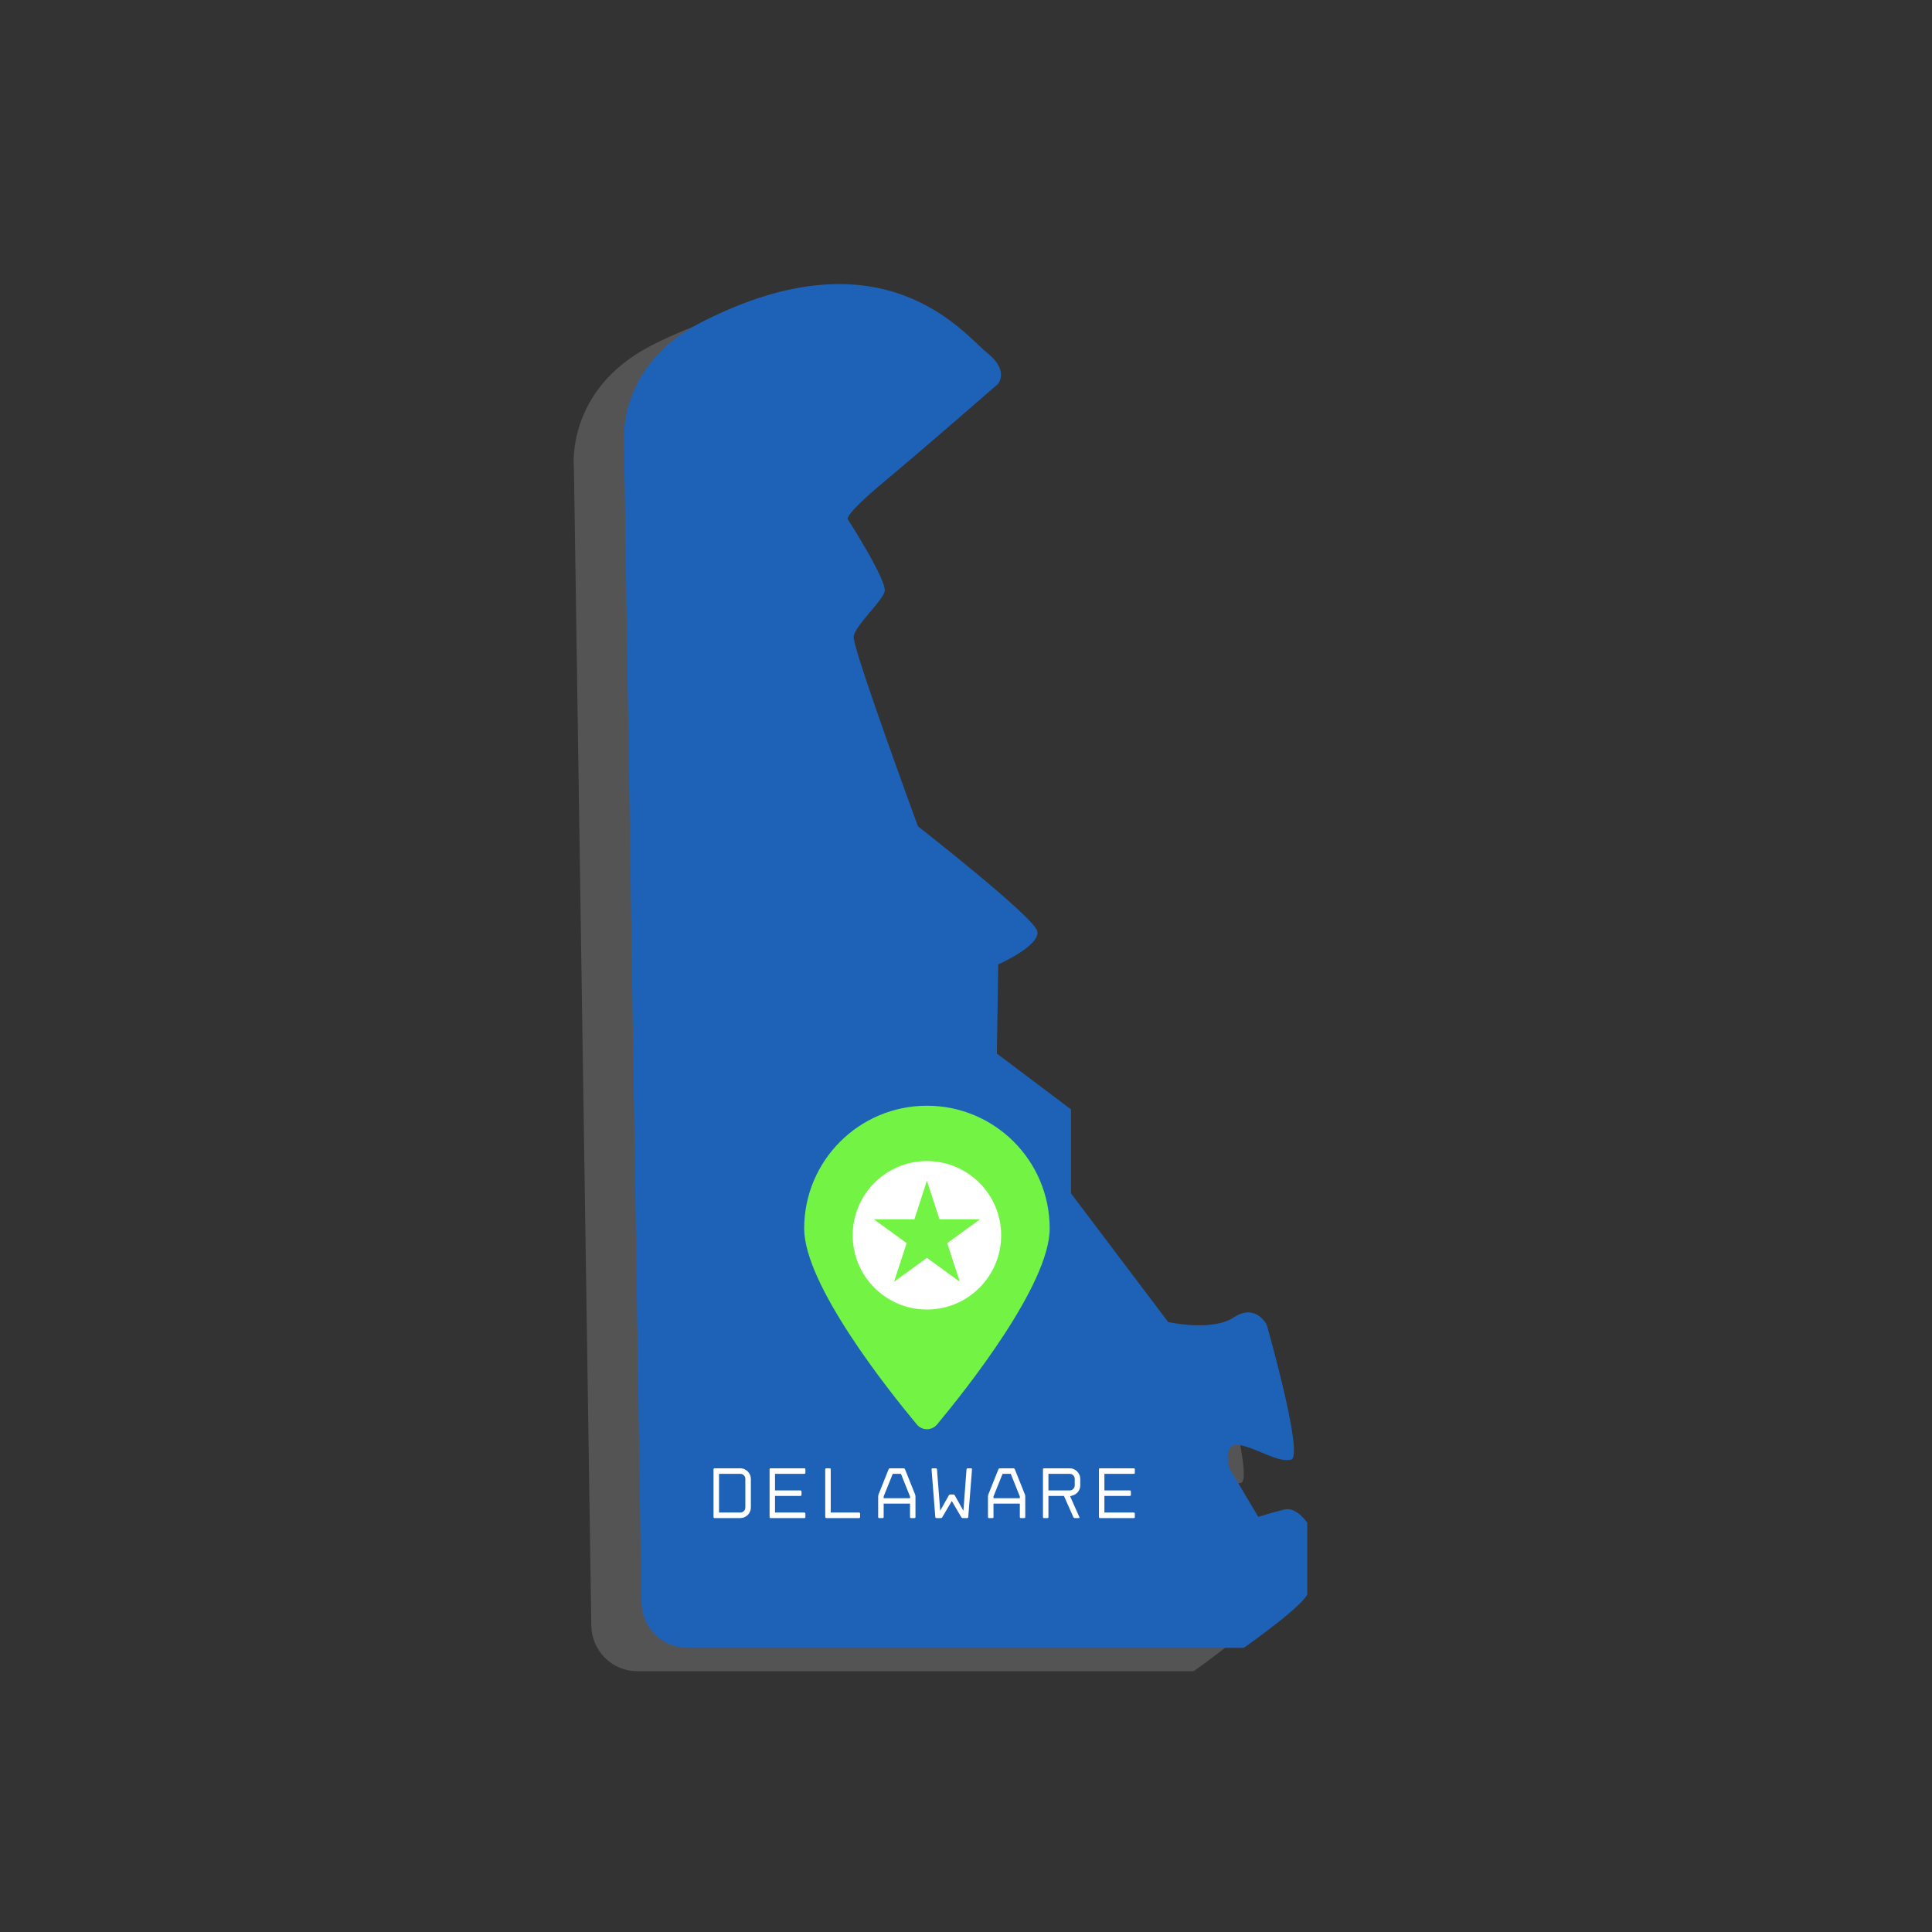 <svg xmlns="http://www.w3.org/2000/svg" xmlns:xlink="http://www.w3.org/1999/xlink" width="500" zoomAndPan="magnify" viewBox="0 0 375 375" height="500" preserveAspectRatio="xMidYMid meet" version="1.0"><rect x="0" y="0" width="375" height="375" fill="#333333" stroke="none"/><defs><clipPath id="9d6d05fccb"><path d="M 111.348 59.672 L 244.008 59.672 L 244.008 324.375 L 111.348 324.375 Z M 111.348 59.672 " clip-rule="nonzero"/></clipPath><clipPath id="9f397d6a9a"><path d="M 121.082 55.145 L 253.742 55.145 L 253.742 319.848 L 121.082 319.848 Z M 121.082 55.145 " clip-rule="nonzero"/></clipPath></defs><g clip-path="url(#9d6d05fccb)"><path fill="#545454" d="M 244.164 300.32 L 244.164 313.531 C 244.164 315.629 231.68 324.375 231.68 324.375 L 123.703 324.375 C 118.785 324.375 114.867 320.457 114.773 315.535 L 111.402 90.934 C 111.402 90.934 109.582 75.719 126.438 67.062 C 161.883 48.93 177.375 69.43 181.836 72.984 C 186.305 76.535 183.934 79.09 183.934 79.09 C 183.934 79.09 169.629 91.57 161.973 97.949 C 154.316 104.328 154.773 105.238 154.773 105.238 C 154.773 105.238 162.52 117.266 161.973 119.363 C 161.336 121.457 156.234 125.922 155.961 128.109 C 155.684 130.203 168.441 164.918 168.441 164.918 C 168.441 164.918 190.855 182.414 191.586 185.238 C 192.316 188.062 184.023 191.711 184.023 191.711 L 183.75 209.023 L 198.145 219.863 L 198.145 236.172 L 217.008 261.137 C 217.008 261.137 225.48 263.055 229.762 260.227 C 234.047 257.406 236.141 261.688 236.141 261.688 C 236.141 261.688 243.434 287.199 240.879 287.836 C 238.328 288.477 234.5 285.738 230.949 285.012 C 227.395 284.281 228.852 289.477 228.852 289.477 L 234.5 298.953 C 234.5 298.953 237.328 298.043 239.695 297.496 C 242.066 297.043 244.164 300.32 244.164 300.32 " fill-opacity="1" fill-rule="nonzero"/></g><path fill="#73f445" d="M 194.008 242.98 C 194.008 253.82 177.84 274.184 172.145 281.023 C 171.121 282.246 169.242 282.246 168.227 281.023 C 162.527 274.184 146.355 253.82 146.355 242.98 C 146.355 229.816 157.023 219.148 170.184 219.148 C 183.34 219.148 194.008 229.816 194.008 242.98 " fill-opacity="1" fill-rule="nonzero"/><path fill="#ffffff" d="M 176.559 253.312 L 170.184 248.68 L 163.805 253.312 L 166.238 245.816 L 159.863 241.184 L 167.75 241.184 L 170.184 233.688 L 172.621 241.184 L 180.504 241.184 L 174.121 245.816 Z M 170.184 229.898 C 162.227 229.898 155.777 236.344 155.777 244.301 C 155.777 252.258 162.227 258.707 170.184 258.707 C 178.137 258.707 184.59 252.258 184.59 244.301 C 184.59 236.344 178.137 229.898 170.184 229.898 Z M 203.574 298.984 L 203.574 289.719 C 203.574 289.594 203.641 289.523 203.77 289.523 L 210.336 289.523 C 210.461 289.523 210.531 289.594 210.531 289.719 L 210.531 290.398 C 210.531 290.531 210.461 290.598 210.336 290.598 L 204.629 290.598 L 204.629 293.824 L 209.57 293.824 C 209.621 293.824 209.66 293.84 209.703 293.883 C 209.746 293.922 209.77 293.973 209.77 294.02 L 209.77 294.691 C 209.77 294.75 209.746 294.797 209.703 294.836 C 209.66 294.871 209.621 294.887 209.57 294.887 L 204.629 294.887 L 204.629 298.109 L 210.336 298.109 C 210.387 298.109 210.434 298.137 210.473 298.18 C 210.508 298.219 210.531 298.266 210.531 298.312 L 210.531 298.984 C 210.531 299.117 210.461 299.188 210.336 299.188 L 203.77 299.188 C 203.641 299.188 203.574 299.117 203.574 298.984 Z M 193.766 293.824 L 197.883 293.824 C 198.156 293.824 198.391 293.723 198.582 293.531 C 198.773 293.34 198.871 293.109 198.871 292.832 L 198.871 291.578 C 198.871 291.309 198.773 291.074 198.582 290.883 C 198.391 290.695 198.156 290.598 197.883 290.598 L 193.766 290.598 Z M 198.602 299 L 196.777 294.887 L 193.766 294.887 L 193.766 298.984 C 193.766 299.117 193.695 299.188 193.562 299.188 L 192.902 299.188 C 192.77 299.188 192.703 299.117 192.703 298.984 L 192.703 289.719 C 192.703 289.594 192.77 289.523 192.902 289.523 L 197.883 289.523 C 198.168 289.523 198.434 289.578 198.684 289.688 C 198.93 289.793 199.148 289.941 199.34 290.133 C 199.523 290.316 199.672 290.539 199.777 290.785 C 199.891 291.031 199.941 291.297 199.941 291.578 L 199.941 292.832 C 199.941 293.293 199.805 293.707 199.527 294.066 C 199.25 294.426 198.887 294.676 198.449 294.801 L 197.969 294.945 L 199.773 299 C 199.801 299.047 199.805 299.09 199.777 299.129 C 199.758 299.164 199.715 299.188 199.66 299.188 L 198.887 299.188 C 198.832 299.188 198.773 299.164 198.719 299.129 C 198.66 299.09 198.625 299.047 198.602 299 Z M 188.215 295.328 L 188.215 294.988 L 186.453 290.598 L 184.863 290.598 L 183.102 294.988 L 183.102 295.328 Z M 186.977 289.523 C 187.031 289.523 187.082 289.547 187.137 289.582 C 187.188 289.621 187.219 289.66 187.242 289.711 L 189.199 294.605 C 189.215 294.652 189.23 294.719 189.246 294.793 C 189.266 294.867 189.27 294.934 189.27 294.988 L 189.27 298.984 C 189.27 299.117 189.207 299.188 189.074 299.188 L 188.41 299.188 C 188.277 299.188 188.215 299.117 188.215 298.984 L 188.215 296.379 L 183.102 296.379 L 183.102 298.984 C 183.102 299.117 183.039 299.188 182.906 299.188 L 182.227 299.188 C 182.094 299.188 182.031 299.117 182.031 298.984 L 182.031 294.988 C 182.031 294.934 182.043 294.867 182.055 294.793 C 182.07 294.719 182.086 294.652 182.102 294.605 L 184.059 289.711 C 184.082 289.66 184.117 289.621 184.172 289.582 C 184.23 289.547 184.281 289.523 184.328 289.523 Z M 177.867 289.719 C 177.875 289.676 177.898 289.629 177.945 289.586 C 177.988 289.547 178.035 289.523 178.09 289.523 L 178.75 289.523 C 178.797 289.523 178.84 289.547 178.875 289.586 C 178.918 289.629 178.934 289.676 178.934 289.719 L 178.203 298.984 C 178.203 299.043 178.184 299.09 178.141 299.129 C 178.098 299.164 178.051 299.188 177.992 299.188 L 177.145 299.188 C 177.012 299.188 176.918 299.129 176.848 299.016 L 175.008 295.879 L 173.164 299.016 C 173.098 299.129 173 299.188 172.867 299.188 L 172.02 299.188 C 171.969 299.188 171.914 299.164 171.871 299.129 C 171.832 299.09 171.809 299.043 171.809 298.984 L 171.078 289.719 C 171.066 289.676 171.082 289.629 171.121 289.586 C 171.156 289.547 171.207 289.523 171.266 289.523 L 171.926 289.523 C 171.98 289.523 172.027 289.547 172.062 289.586 C 172.102 289.629 172.125 289.676 172.133 289.719 L 172.758 297.762 L 174.43 294.777 C 174.5 294.664 174.594 294.605 174.727 294.605 L 175.289 294.605 C 175.418 294.605 175.52 294.664 175.582 294.777 L 177.262 297.762 Z M 166.895 295.328 L 166.895 294.988 L 165.141 290.598 L 163.547 290.598 L 161.785 294.988 L 161.785 295.328 Z M 165.656 289.523 C 165.715 289.523 165.77 289.547 165.82 289.582 C 165.875 289.621 165.906 289.66 165.926 289.711 L 167.883 294.605 C 167.902 294.652 167.918 294.719 167.934 294.793 C 167.945 294.867 167.957 294.934 167.957 294.988 L 167.957 298.984 C 167.957 299.117 167.887 299.188 167.754 299.188 L 167.094 299.188 C 166.961 299.188 166.895 299.117 166.895 298.984 L 166.895 296.379 L 161.785 296.379 L 161.785 298.984 C 161.785 299.117 161.723 299.188 161.59 299.188 L 160.914 299.188 C 160.785 299.188 160.719 299.117 160.719 298.984 L 160.719 294.988 C 160.719 294.934 160.723 294.867 160.738 294.793 C 160.754 294.719 160.77 294.652 160.789 294.605 L 162.742 289.711 C 162.762 289.66 162.801 289.621 162.859 289.582 C 162.914 289.547 162.965 289.523 163.012 289.523 Z M 150.637 289.523 L 151.312 289.523 C 151.445 289.523 151.508 289.594 151.508 289.719 L 151.508 298.109 L 157.012 298.109 C 157.07 298.109 157.117 298.137 157.156 298.18 C 157.195 298.219 157.211 298.266 157.211 298.312 L 157.211 298.984 C 157.211 299.117 157.145 299.188 157.012 299.188 L 150.637 299.188 C 150.59 299.188 150.543 299.164 150.504 299.129 C 150.461 299.09 150.438 299.043 150.438 298.984 L 150.438 289.719 C 150.438 289.668 150.461 289.621 150.504 289.582 C 150.543 289.547 150.59 289.523 150.637 289.523 Z M 139.641 298.984 L 139.641 289.719 C 139.641 289.594 139.707 289.523 139.836 289.523 L 146.398 289.523 C 146.531 289.523 146.594 289.594 146.594 289.719 L 146.594 290.398 C 146.594 290.531 146.531 290.598 146.398 290.598 L 140.695 290.598 L 140.695 293.824 L 145.637 293.824 C 145.684 293.824 145.73 293.84 145.77 293.883 C 145.816 293.922 145.836 293.973 145.836 294.02 L 145.836 294.691 C 145.836 294.75 145.816 294.797 145.77 294.836 C 145.73 294.871 145.684 294.887 145.637 294.887 L 140.695 294.887 L 140.695 298.109 L 146.398 298.109 C 146.453 298.109 146.5 298.137 146.539 298.18 C 146.574 298.219 146.594 298.266 146.594 298.312 L 146.594 298.984 C 146.594 299.117 146.531 299.188 146.398 299.188 L 139.836 299.188 C 139.707 299.188 139.641 299.117 139.641 298.984 Z M 129.828 298.109 L 133.953 298.109 C 134.223 298.109 134.457 298.016 134.648 297.824 C 134.844 297.633 134.938 297.402 134.938 297.133 L 134.938 291.578 C 134.938 291.309 134.844 291.074 134.648 290.883 C 134.457 290.695 134.223 290.598 133.953 290.598 L 129.828 290.598 Z M 128.758 298.984 L 128.758 289.719 C 128.758 289.676 128.777 289.629 128.82 289.586 C 128.863 289.547 128.906 289.523 128.953 289.523 L 133.953 289.523 C 134.234 289.523 134.5 289.578 134.746 289.688 C 134.996 289.793 135.215 289.941 135.402 290.133 C 135.59 290.316 135.738 290.539 135.844 290.785 C 135.953 291.031 136.008 291.297 136.008 291.578 L 136.008 297.133 C 136.008 297.414 135.953 297.676 135.844 297.93 C 135.738 298.184 135.59 298.402 135.402 298.586 C 135.215 298.766 134.996 298.914 134.746 299.023 C 134.5 299.133 134.234 299.188 133.953 299.188 L 128.953 299.188 C 128.906 299.188 128.863 299.164 128.82 299.129 C 128.777 299.09 128.758 299.043 128.758 298.984 " fill-opacity="1" fill-rule="nonzero"/><g clip-path="url(#9f397d6a9a)"><path fill="#1e62b8" d="M 253.898 295.789 L 253.898 309.004 C 253.898 311.102 241.414 319.848 241.414 319.848 L 133.438 319.848 C 128.52 319.848 124.602 315.93 124.508 311.004 L 121.137 86.406 C 121.137 86.406 119.316 71.188 136.172 62.531 C 171.617 44.398 187.109 64.902 191.57 68.457 C 196.039 72.008 193.668 74.559 193.668 74.559 C 193.668 74.559 179.363 87.043 171.707 93.418 C 164.051 99.801 164.508 100.711 164.508 100.711 C 164.508 100.711 172.254 112.738 171.707 114.832 C 171.07 116.93 165.969 121.395 165.695 123.578 C 165.418 125.676 178.176 160.391 178.176 160.391 C 178.176 160.391 200.59 177.887 201.32 180.707 C 202.051 183.535 193.758 187.184 193.758 187.184 L 193.488 204.492 L 207.883 215.336 L 207.883 231.641 L 226.742 256.609 C 226.742 256.609 235.215 258.523 239.496 255.699 C 243.781 252.875 245.875 257.16 245.875 257.16 C 245.875 257.16 253.168 282.672 250.613 283.309 C 248.062 283.945 244.234 281.211 240.684 280.484 C 237.133 279.754 238.586 284.949 238.586 284.949 L 244.234 294.426 C 244.234 294.426 247.062 293.512 249.43 292.969 C 251.801 292.512 253.898 295.789 253.898 295.789 " fill-opacity="1" fill-rule="nonzero"/></g><path fill="#73f445" d="M 203.742 238.449 C 203.742 249.293 187.574 269.652 181.879 276.492 C 180.855 277.715 178.977 277.715 177.961 276.492 C 172.262 269.652 156.09 249.293 156.09 238.449 C 156.09 225.289 166.758 214.621 179.918 214.621 C 193.074 214.621 203.742 225.289 203.742 238.449 " fill-opacity="1" fill-rule="nonzero"/><path fill="#ffffff" d="M 186.293 248.785 L 179.918 244.152 L 173.539 248.785 L 175.977 241.289 L 169.598 236.656 L 177.484 236.656 L 179.918 229.16 L 182.355 236.656 L 190.238 236.656 L 183.859 241.289 Z M 179.918 225.367 C 171.961 225.367 165.512 231.816 165.512 239.773 C 165.512 247.73 171.961 254.18 179.918 254.18 C 187.871 254.18 194.324 247.73 194.324 239.773 C 194.324 231.816 187.871 225.367 179.918 225.367 Z M 213.309 294.457 L 213.309 285.191 C 213.309 285.062 213.379 284.996 213.504 284.996 L 220.07 284.996 C 220.195 284.996 220.266 285.062 220.266 285.191 L 220.266 285.867 C 220.266 286 220.195 286.07 220.07 286.07 L 214.363 286.07 L 214.363 289.293 L 219.305 289.293 C 219.355 289.293 219.398 289.309 219.438 289.352 C 219.48 289.395 219.504 289.441 219.504 289.488 L 219.504 290.164 C 219.504 290.219 219.48 290.27 219.438 290.305 C 219.398 290.344 219.355 290.359 219.305 290.359 L 214.363 290.359 L 214.363 293.582 L 220.07 293.582 C 220.121 293.582 220.168 293.609 220.207 293.652 C 220.242 293.688 220.266 293.734 220.266 293.785 L 220.266 294.457 C 220.266 294.59 220.195 294.656 220.07 294.656 L 213.504 294.656 C 213.379 294.656 213.309 294.59 213.309 294.457 Z M 203.5 289.293 L 207.617 289.293 C 207.895 289.293 208.125 289.195 208.316 289.004 C 208.508 288.812 208.605 288.578 208.605 288.305 L 208.605 287.051 C 208.605 286.781 208.508 286.547 208.316 286.355 C 208.125 286.164 207.895 286.07 207.617 286.07 L 203.5 286.07 Z M 208.336 294.473 L 206.512 290.359 L 203.5 290.359 L 203.5 294.457 C 203.5 294.59 203.43 294.656 203.297 294.656 L 202.637 294.656 C 202.504 294.656 202.441 294.59 202.441 294.457 L 202.441 285.191 C 202.441 285.062 202.504 284.996 202.637 284.996 L 207.617 284.996 C 207.902 284.996 208.168 285.047 208.418 285.16 C 208.664 285.266 208.883 285.414 209.074 285.605 C 209.258 285.789 209.406 286.012 209.512 286.254 C 209.625 286.504 209.676 286.77 209.676 287.051 L 209.676 288.305 C 209.676 288.766 209.539 289.18 209.266 289.539 C 208.984 289.898 208.625 290.148 208.184 290.273 L 207.703 290.418 L 209.508 294.473 C 209.535 294.52 209.539 294.562 209.512 294.598 C 209.492 294.637 209.449 294.656 209.395 294.656 L 208.625 294.656 C 208.566 294.656 208.508 294.637 208.453 294.598 C 208.395 294.562 208.359 294.52 208.336 294.473 Z M 197.949 290.797 L 197.949 290.457 L 196.188 286.07 L 194.598 286.07 L 192.836 290.457 L 192.836 290.797 Z M 196.711 284.996 C 196.766 284.996 196.816 285.016 196.871 285.055 C 196.922 285.09 196.957 285.133 196.977 285.18 L 198.934 290.078 C 198.949 290.125 198.969 290.188 198.984 290.262 C 199 290.336 199.004 290.406 199.004 290.457 L 199.004 294.457 C 199.004 294.59 198.941 294.656 198.809 294.656 L 198.145 294.656 C 198.016 294.656 197.949 294.59 197.949 294.457 L 197.949 291.852 L 192.836 291.852 L 192.836 294.457 C 192.836 294.59 192.773 294.656 192.641 294.656 L 191.961 294.656 C 191.832 294.656 191.766 294.59 191.766 294.457 L 191.766 290.457 C 191.766 290.406 191.777 290.336 191.789 290.262 C 191.805 290.188 191.82 290.125 191.836 290.078 L 193.793 285.18 C 193.816 285.133 193.852 285.09 193.906 285.055 C 193.965 285.016 194.016 284.996 194.066 284.996 Z M 187.602 285.191 C 187.609 285.148 187.633 285.102 187.68 285.059 C 187.723 285.016 187.77 284.996 187.824 284.996 L 188.484 284.996 C 188.531 284.996 188.574 285.016 188.613 285.059 C 188.652 285.102 188.668 285.148 188.668 285.191 L 187.938 294.457 C 187.938 294.516 187.918 294.562 187.875 294.598 C 187.832 294.637 187.785 294.656 187.727 294.656 L 186.879 294.656 C 186.75 294.656 186.652 294.598 186.586 294.488 L 184.742 291.348 L 182.898 294.488 C 182.832 294.598 182.734 294.656 182.602 294.656 L 181.754 294.656 C 181.703 294.656 181.648 294.637 181.609 294.598 C 181.566 294.562 181.543 294.516 181.543 294.457 L 180.812 285.191 C 180.805 285.148 180.82 285.102 180.855 285.059 C 180.895 285.016 180.941 284.996 181 284.996 L 181.66 284.996 C 181.715 284.996 181.762 285.016 181.797 285.059 C 181.836 285.102 181.863 285.148 181.867 285.191 L 182.492 293.234 L 184.164 290.246 C 184.234 290.137 184.328 290.078 184.461 290.078 L 185.023 290.078 C 185.156 290.078 185.254 290.137 185.32 290.246 L 186.996 293.234 Z M 176.633 290.797 L 176.633 290.457 L 174.875 286.07 L 173.281 286.07 L 171.52 290.457 L 171.52 290.797 Z M 175.391 284.996 C 175.449 284.996 175.504 285.016 175.555 285.055 C 175.609 285.09 175.641 285.133 175.664 285.18 L 177.617 290.078 C 177.637 290.125 177.652 290.188 177.668 290.262 C 177.68 290.336 177.691 290.406 177.691 290.457 L 177.691 294.457 C 177.691 294.59 177.621 294.656 177.488 294.656 L 176.828 294.656 C 176.695 294.656 176.633 294.59 176.633 294.457 L 176.633 291.852 L 171.52 291.852 L 171.52 294.457 C 171.52 294.59 171.457 294.656 171.324 294.656 L 170.648 294.656 C 170.52 294.656 170.453 294.59 170.453 294.457 L 170.453 290.457 C 170.453 290.406 170.457 290.336 170.473 290.262 C 170.488 290.188 170.504 290.125 170.523 290.078 L 172.48 285.18 C 172.496 285.133 172.535 285.09 172.594 285.055 C 172.648 285.016 172.699 284.996 172.746 284.996 Z M 160.371 284.996 L 161.047 284.996 C 161.18 284.996 161.242 285.062 161.242 285.191 L 161.242 293.582 L 166.75 293.582 C 166.805 293.582 166.852 293.609 166.891 293.652 C 166.93 293.688 166.945 293.734 166.945 293.785 L 166.945 294.457 C 166.945 294.59 166.879 294.656 166.75 294.656 L 160.371 294.656 C 160.324 294.656 160.281 294.637 160.238 294.598 C 160.195 294.562 160.176 294.516 160.176 294.457 L 160.176 285.191 C 160.176 285.137 160.195 285.09 160.238 285.055 C 160.281 285.016 160.324 284.996 160.371 284.996 Z M 149.375 294.457 L 149.375 285.191 C 149.375 285.062 149.441 284.996 149.57 284.996 L 156.133 284.996 C 156.266 284.996 156.328 285.062 156.328 285.191 L 156.328 285.867 C 156.328 286 156.266 286.07 156.133 286.07 L 150.43 286.07 L 150.43 289.293 L 155.371 289.293 C 155.418 289.293 155.465 289.309 155.508 289.352 C 155.551 289.395 155.57 289.441 155.57 289.488 L 155.57 290.164 C 155.57 290.219 155.551 290.27 155.508 290.305 C 155.465 290.344 155.418 290.359 155.371 290.359 L 150.43 290.359 L 150.43 293.582 L 156.133 293.582 C 156.188 293.582 156.238 293.609 156.273 293.652 C 156.312 293.688 156.328 293.734 156.328 293.785 L 156.328 294.457 C 156.328 294.59 156.266 294.656 156.133 294.656 L 149.57 294.656 C 149.441 294.656 149.375 294.59 149.375 294.457 Z M 139.562 293.582 L 143.688 293.582 C 143.957 293.582 144.191 293.488 144.387 293.297 C 144.578 293.105 144.672 292.871 144.672 292.602 L 144.672 287.051 C 144.672 286.781 144.578 286.547 144.387 286.355 C 144.191 286.164 143.957 286.07 143.688 286.07 L 139.562 286.07 Z M 138.492 294.457 L 138.492 285.191 C 138.492 285.148 138.516 285.102 138.555 285.059 C 138.598 285.016 138.641 284.996 138.691 284.996 L 143.688 284.996 C 143.969 284.996 144.234 285.047 144.48 285.16 C 144.73 285.266 144.949 285.414 145.137 285.605 C 145.324 285.789 145.473 286.012 145.578 286.254 C 145.688 286.504 145.742 286.77 145.742 287.051 L 145.742 292.602 C 145.742 292.883 145.688 293.148 145.578 293.402 C 145.473 293.656 145.324 293.875 145.137 294.059 C 144.949 294.238 144.73 294.387 144.48 294.492 C 144.234 294.605 143.969 294.656 143.688 294.656 L 138.691 294.656 C 138.641 294.656 138.598 294.637 138.555 294.598 C 138.516 294.562 138.492 294.516 138.492 294.457 " fill-opacity="1" fill-rule="nonzero"/></svg>